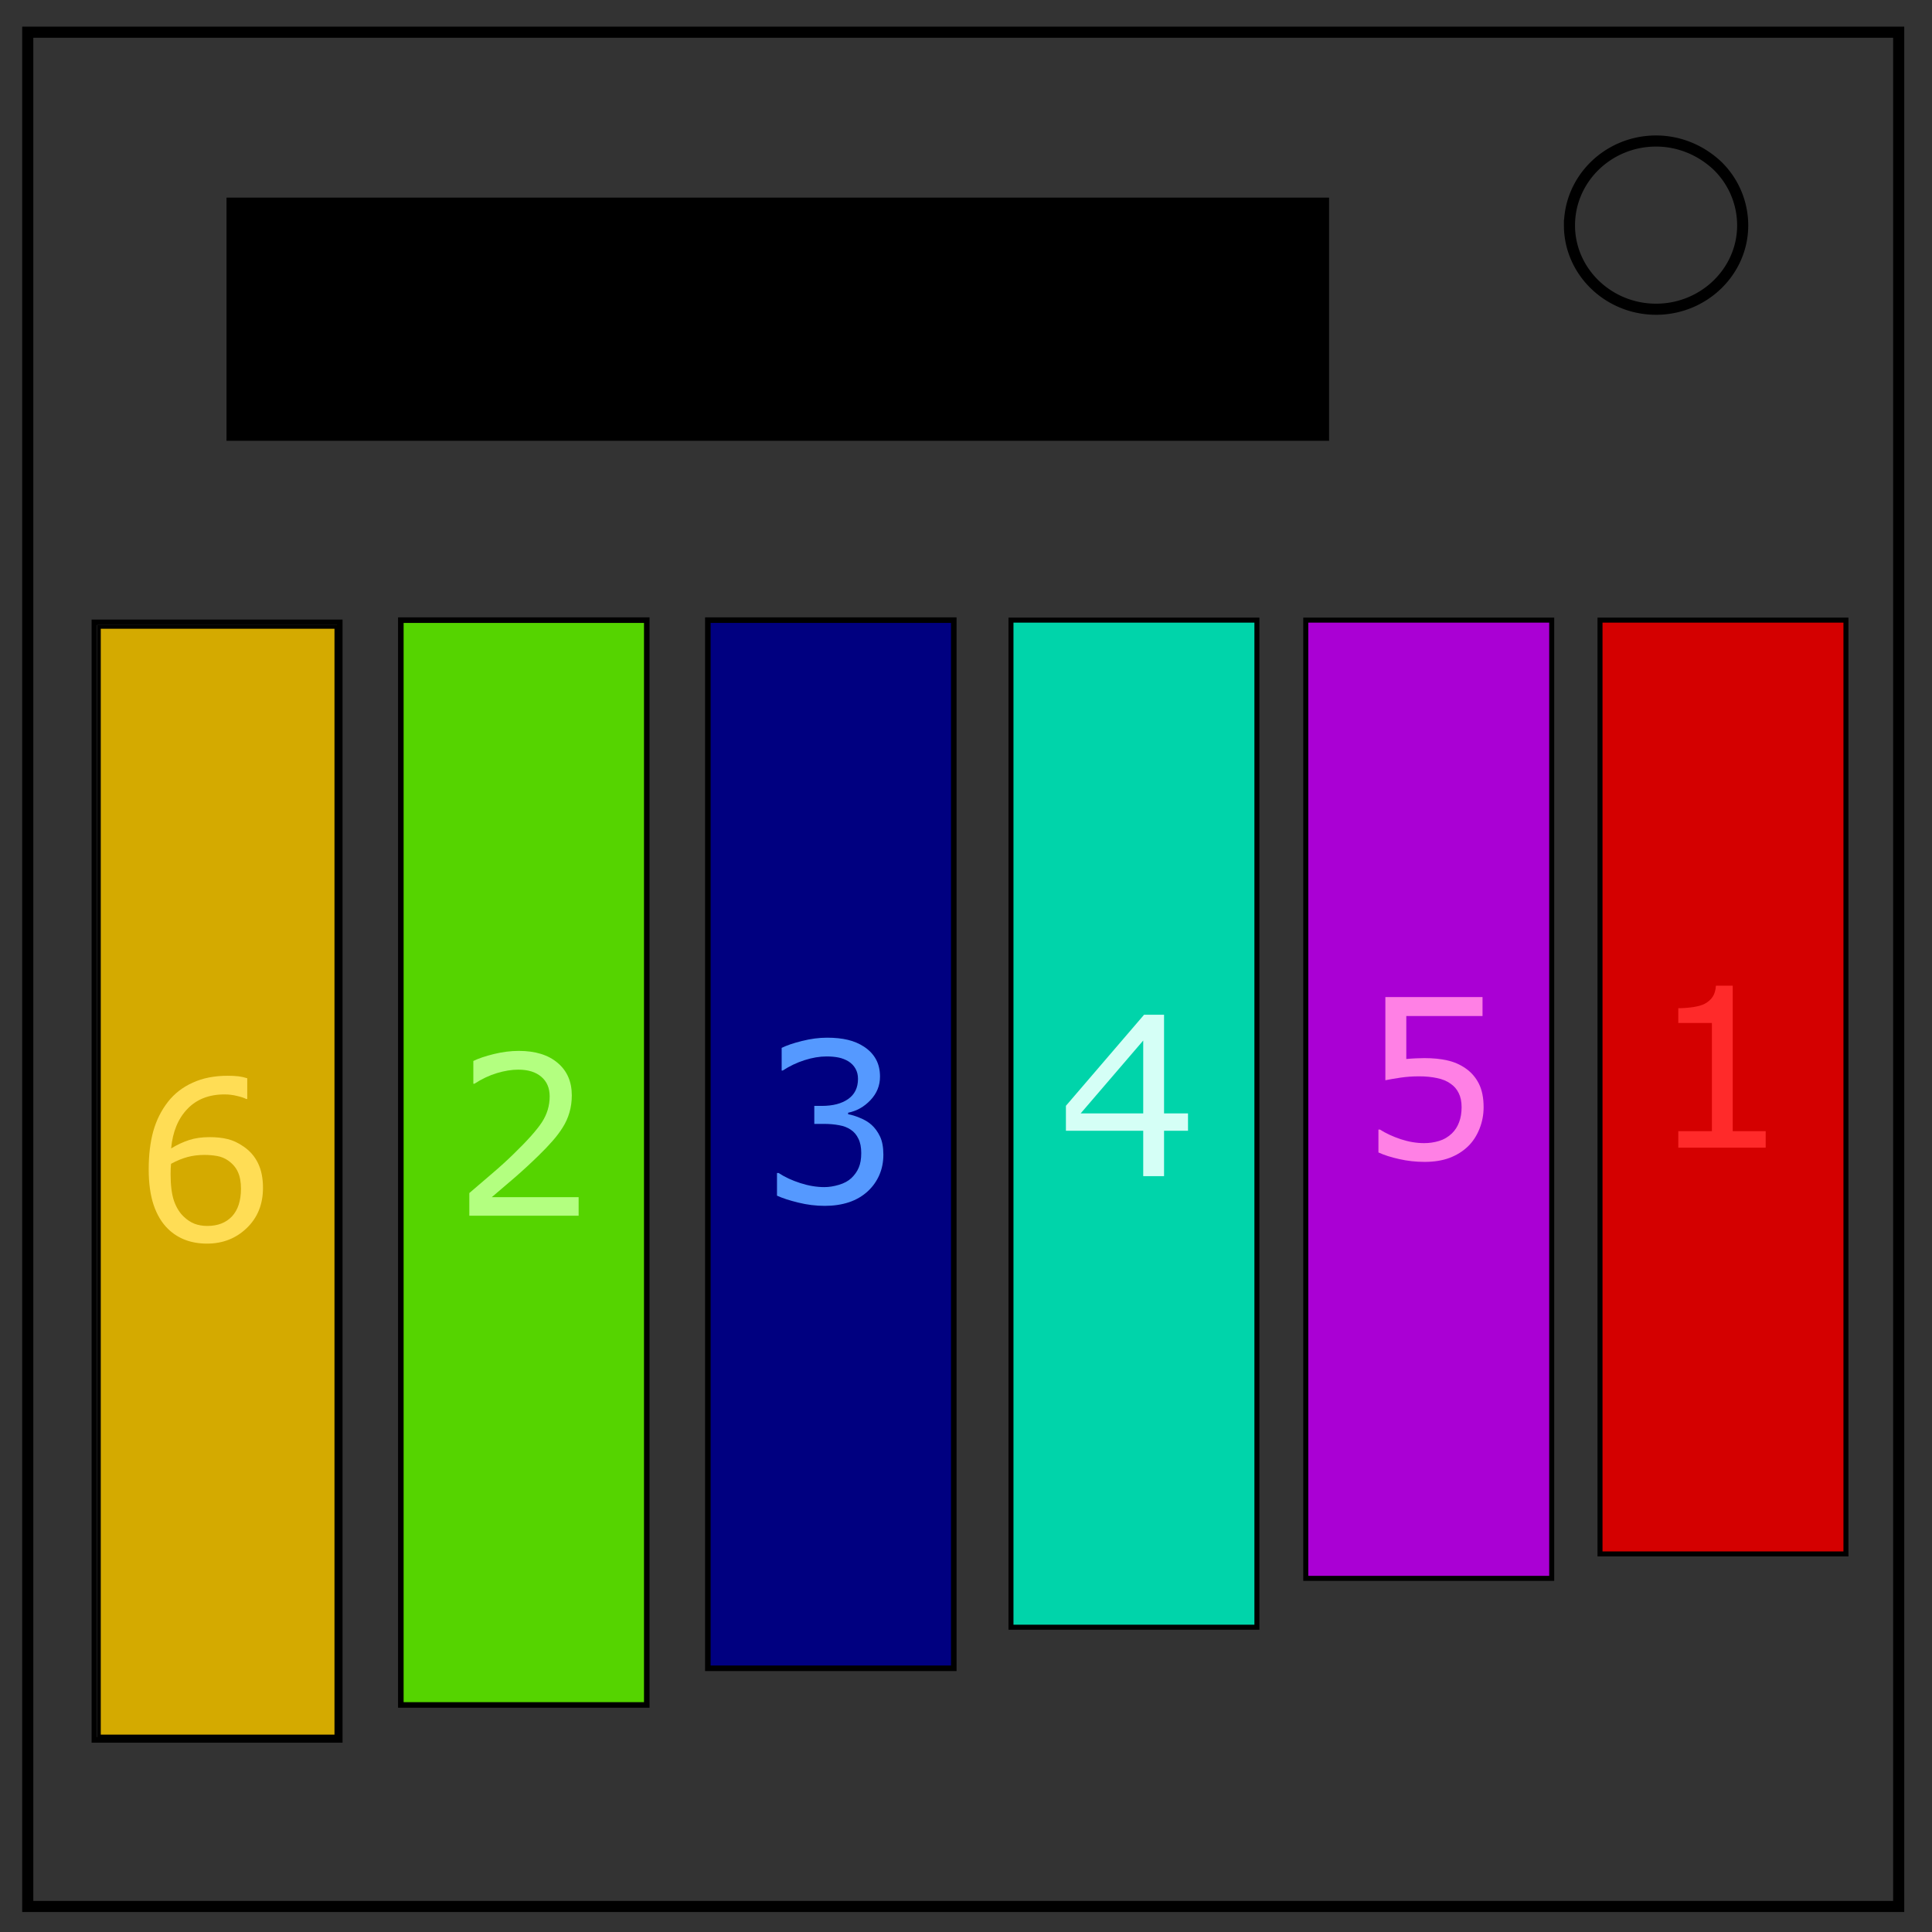<svg xmlns="http://www.w3.org/2000/svg" fill="none" viewBox="0 0 348 348"><rect x="0" y="0" width="348" height="348" fill="#333333" stroke="none"/><path stroke="#000" stroke-width="2" d="M5 5.8h337v337.6H5z"/><path stroke="#000" stroke-width="2" d="M282.7 40.6c0-8.4 7-15.2 15.6-15.2 4.1 0 8 1.6 11 4.4a15 15 0 0 1 4.6 10.8c0 8.3-7 15.1-15.6 15.1s-15.6-6.8-15.6-15.1z"/><path fill="#000" stroke="#000" d="M41.3 36.1h197.6v42.8H41.3z"/><path fill="#fff" stroke="#000" d="M17 112.1h44.2v201.3H17z"/><path fill="#55d400" stroke="#000" d="M72.2 111.7h44.3v195.4H72.2z"/><path fill="navy" stroke="#000" d="M127.5 111.7h44.3v188.8h-44.3z"/><path fill="#00d4aa" stroke="#000" stroke-width=".9" d="M182.1 111.7h44.3v181.4h-44.3z"/><path fill="#aa00d4" stroke="#000" stroke-width=".9" d="M235.2 111.7h44.3v172.6h-44.3z"/><path fill="#d40000" stroke="#000" stroke-width=".9" d="M288.2 111.7h44.3v168.2h-44.3z"/><path d="M104.225 218.979H84.538v-4.082l4.101-3.516q2.07-1.758 3.848-3.496 3.75-3.633 5.137-5.762 1.386-2.148 1.386-4.629 0-2.265-1.503-3.535-1.485-1.289-4.16-1.289-1.778 0-3.848.625t-4.043 1.914h-.196v-4.101q1.387-.684 3.692-1.25 2.324-.567 4.492-.567 4.473 0 7.012 2.168 2.539 2.149 2.539 5.84 0 1.66-.43 3.105-.41 1.426-1.23 2.715-.762 1.211-1.797 2.383-1.016 1.172-2.48 2.598-2.09 2.05-4.317 3.984-2.227 1.914-4.16 3.555h15.644z" font-size="40" aria-label="2" fill="#b3ff80"/><path d="M156.967 202.596q.937.84 1.543 2.11.605 1.269.605 3.28 0 1.993-.722 3.653-.723 1.66-2.032 2.89-1.465 1.368-3.457 2.032-1.972.644-4.336.644-2.422 0-4.765-.585-2.344-.567-3.848-1.25v-4.082h.293q1.66 1.093 3.906 1.816 2.246.723 4.336.723 1.23 0 2.617-.41t2.246-1.212q.899-.859 1.329-1.894.449-1.035.449-2.617 0-1.563-.508-2.578-.488-1.036-1.367-1.621-.88-.606-2.13-.82-1.25-.235-2.694-.235h-1.758v-3.242h1.367q2.969 0 4.727-1.23 1.777-1.25 1.777-3.634 0-1.054-.45-1.836-.449-.8-1.25-1.308-.84-.508-1.796-.703-.957-.196-2.168-.196-1.856 0-3.946.664-2.09.665-3.945 1.875h-.195v-4.082q1.387-.683 3.691-1.25 2.324-.585 4.492-.585 2.13 0 3.75.39 1.622.39 2.93 1.25 1.406.938 2.129 2.266.723 1.328.723 3.105 0 2.422-1.72 4.239-1.698 1.796-4.022 2.265v.274q.937.156 2.148.664 1.21.488 2.05 1.23z" font-size="40" aria-label="3" fill="#59f"/><path d="M213.99 203.674h-4.317v8.183h-3.75v-8.183h-13.926v-4.492l14.082-16.407h3.594v17.774h4.316zm-8.067-3.125v-13.125l-11.27 13.125z" font-size="40" aria-label="4" fill="#d5fff6"/><path d="M267.234 199.44q0 2.032-.743 3.887-.742 1.856-2.03 3.125-1.407 1.367-3.36 2.11-1.934.722-4.492.722-2.383 0-4.59-.508-2.207-.488-3.73-1.191v-4.121h.273q1.601 1.015 3.75 1.738 2.148.703 4.218.703 1.387 0 2.676-.39 1.309-.391 2.324-1.368.86-.84 1.29-2.011.449-1.172.449-2.715 0-1.504-.528-2.54-.507-1.034-1.425-1.66-1.016-.742-2.48-1.035-1.446-.312-3.243-.312-1.719 0-3.32.234-1.582.235-2.735.47v-14.981h17.5v3.418h-13.73v7.734q.84-.078 1.719-.117.879-.04 1.523-.04 2.363 0 4.14.41 1.778.391 3.262 1.407 1.563 1.074 2.422 2.774.86 1.699.86 4.257z" font-size="40" aria-label="5" fill="#ff80e5"/><path d="M318.044 206.721h-15.742v-2.968h6.054V184.26h-6.054v-2.656q1.23 0 2.636-.195 1.407-.215 2.13-.606.898-.488 1.406-1.23.527-.762.605-2.031h3.027v26.21h5.938z" font-size="40" aria-label="1" fill="#ff2a2a"/><path fill="#d4aa00" stroke="#000" stroke-width=".7" d="M17.8 212.9v-100h42.8v199.9H17.8zm32.4 7.5c-.2-1.3-.8-1.7-3-1.9l-2.8-.2v-25.7h-1.9c-1 0-1.8.4-1.8 1 0 1.4-2.3 2.7-4.7 2.7-1.6 0-2 .3-2 1.8 0 1.7.4 1.9 3 1.9h3v18.3l-2.8.2c-2.2.2-2.8.6-3 2-.2 1.5-.1 1.6 8 1.6 8 0 8.2 0 8-1.7z"/><path fill="#d4aa00" stroke="#d4aa00" d="M28.8 191.7h28v39.1h-28z"/><path d="M47.37 213.966q0 4.434-2.93 7.246-2.91 2.793-7.148 2.793-2.149 0-3.907-.664t-3.105-1.972q-1.68-1.621-2.598-4.297-.898-2.676-.898-6.445 0-3.868.82-6.856.84-2.988 2.656-5.312 1.719-2.207 4.434-3.438 2.715-1.25 6.328-1.25 1.152 0 1.934.098.78.097 1.582.351v3.73h-.196q-.547-.292-1.66-.546-1.094-.273-2.246-.273-4.2 0-6.7 2.636-2.5 2.617-2.91 7.09 1.641-.996 3.223-1.504 1.602-.527 3.692-.527 1.855 0 3.261.351 1.426.332 2.91 1.368 1.72 1.191 2.579 3.007.879 1.817.879 4.414zm-3.965.157q0-1.817-.547-3.008-.527-1.192-1.758-2.07-.898-.625-1.992-.82-1.094-.196-2.285-.196-1.66 0-3.086.39-1.426.391-2.93 1.211-.039.43-.058.84-.02.39-.02.996 0 3.086.625 4.883.645 1.778 1.758 2.813.898.86 1.933 1.27 1.055.39 2.286.39 2.832 0 4.453-1.719 1.62-1.738 1.62-4.98z" font-size="40" aria-label="6" fill="#fd5"/></svg>